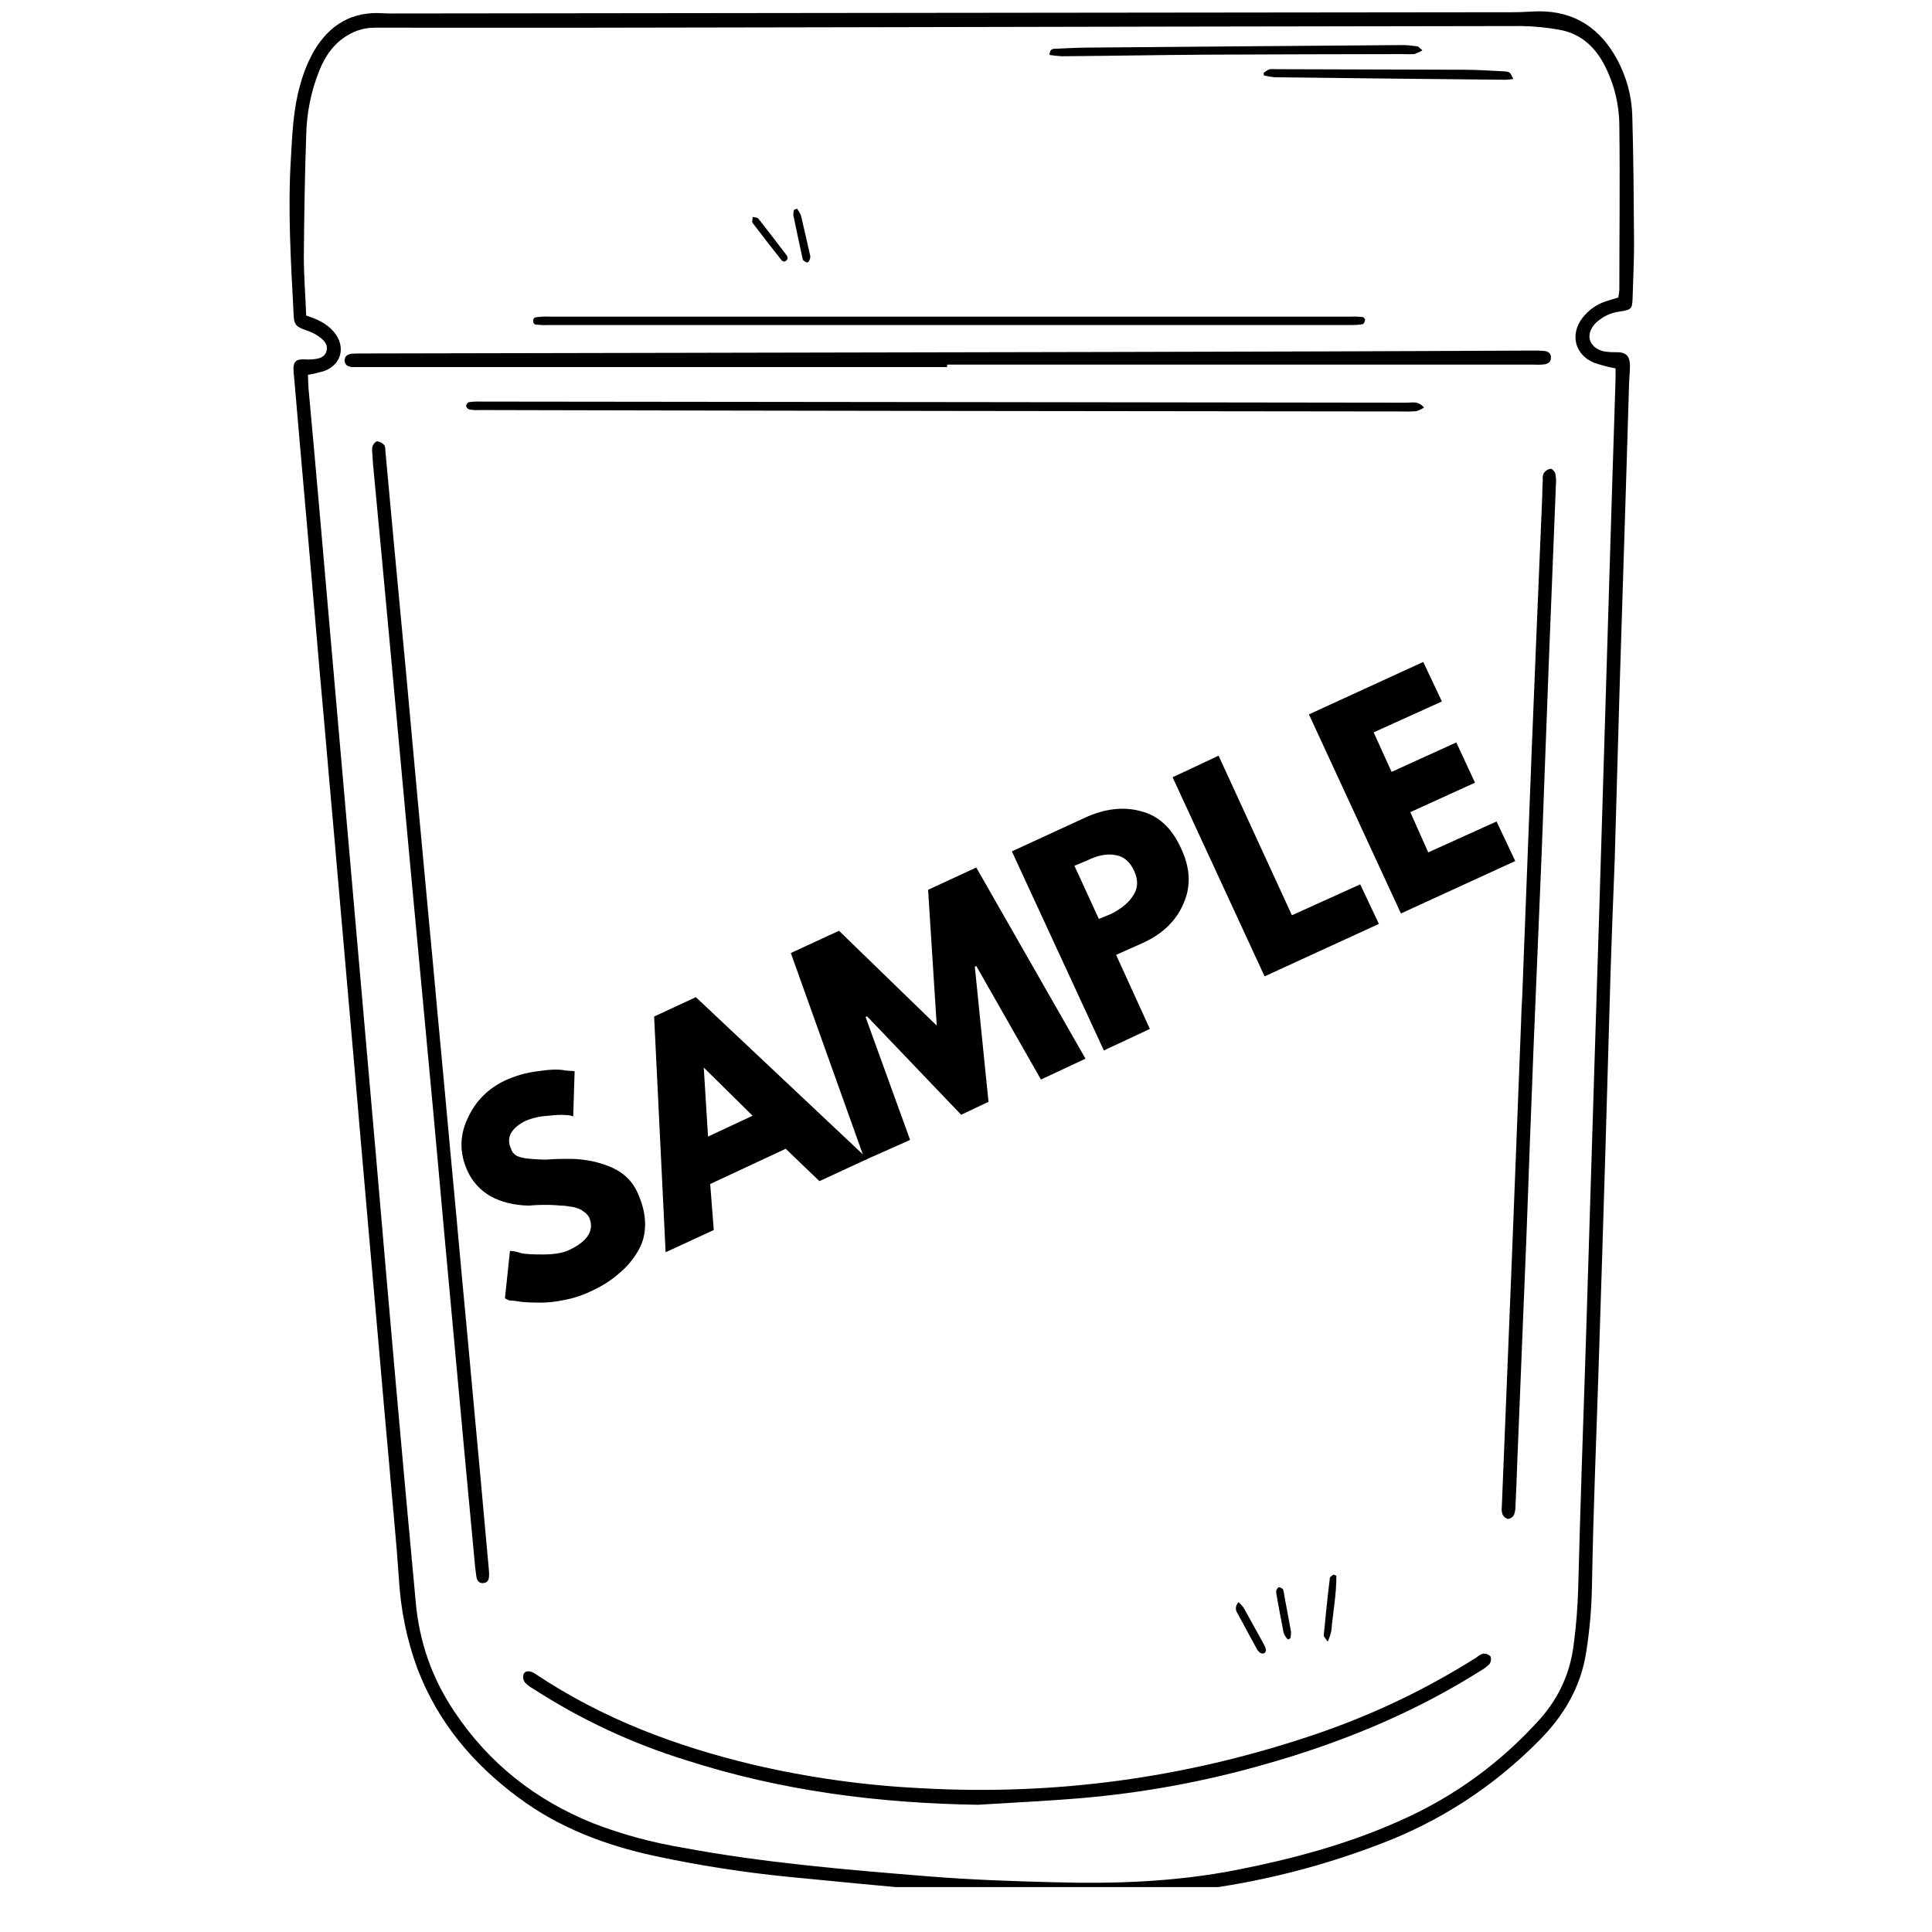 <svg xmlns="http://www.w3.org/2000/svg" xmlns:xlink="http://www.w3.org/1999/xlink" width="56" zoomAndPan="magnify" viewBox="0 0 42 42" height="56" preserveAspectRatio="xMidYMid meet" version="1.0"><defs><g/><clipPath id="a5a556c954"><path d="M 6.242 0.238 L 35.543 0.238 L 35.543 41.023 L 6.242 41.023 Z M 6.242 0.238 " clip-rule="nonzero"/></clipPath><clipPath id="5c30cd1af9"><path d="M 22 0.238 L 31 0.238 L 31 2 L 22 2 Z M 22 0.238 " clip-rule="nonzero"/></clipPath></defs><g clip-path="url(#a5a556c954)"><path fill="#000000" d="M 35.012 21.148 C 34.973 22.508 34.938 23.73 34.902 24.949 C 34.855 26.484 34.809 28.02 34.758 29.555 C 34.707 31.18 34.637 32.801 34.609 34.426 C 34.602 34.938 34.559 35.445 34.477 35.949 C 34.355 36.695 33.984 37.309 33.465 37.832 C 32.461 38.848 31.293 39.605 29.965 40.102 C 28.551 40.641 27.098 40.984 25.598 41.137 C 24.363 41.246 23.129 41.262 21.891 41.191 C 21.316 41.164 20.742 41.133 20.172 41.086 C 19.145 40.996 18.121 40.898 17.098 40.797 C 16.137 40.699 15.184 40.551 14.238 40.348 C 13.168 40.117 12.156 39.738 11.266 39.074 C 10.285 38.348 9.523 37.445 9.078 36.285 C 8.844 35.652 8.711 35 8.672 34.324 C 8.617 33.496 8.531 32.668 8.461 31.836 C 8.387 31.023 8.316 30.211 8.246 29.398 C 8.172 28.551 8.098 27.707 8.023 26.863 C 7.953 26.059 7.883 25.25 7.812 24.445 C 7.742 23.609 7.668 22.773 7.594 21.934 C 7.523 21.129 7.453 20.324 7.383 19.52 C 7.312 18.691 7.238 17.859 7.164 17.031 C 7.094 16.219 7.023 15.406 6.949 14.594 L 6.73 12.055 L 6.52 9.664 C 6.48 9.184 6.438 8.703 6.395 8.215 C 6.387 8.145 6.379 8.07 6.379 8 C 6.387 7.863 6.438 7.816 6.574 7.812 C 6.648 7.812 6.719 7.82 6.789 7.812 C 6.922 7.801 7.059 7.777 7.098 7.629 C 7.137 7.477 7.031 7.387 6.922 7.309 C 6.836 7.25 6.742 7.207 6.645 7.176 C 6.434 7.102 6.391 7.059 6.383 6.832 C 6.324 5.703 6.254 4.57 6.324 3.438 C 6.355 2.906 6.375 2.371 6.523 1.855 C 6.594 1.59 6.695 1.336 6.832 1.098 C 7.168 0.535 7.66 0.238 8.332 0.289 C 8.395 0.293 8.461 0.293 8.523 0.293 C 16.648 0.285 24.773 0.273 32.898 0.266 C 33.082 0.266 33.266 0.25 33.453 0.246 C 34.242 0.242 34.801 0.625 35.168 1.316 C 35.363 1.688 35.469 2.082 35.484 2.5 C 35.512 3.43 35.516 4.359 35.523 5.289 C 35.523 5.676 35.504 6.066 35.492 6.453 C 35.484 6.719 35.473 6.73 35.211 6.773 C 35.016 6.797 34.848 6.879 34.699 7.012 C 34.453 7.254 34.527 7.547 34.855 7.637 C 34.953 7.652 35.047 7.66 35.141 7.656 C 35.348 7.656 35.43 7.738 35.434 7.945 C 35.434 8.086 35.418 8.223 35.414 8.359 C 35.391 9.086 35.371 9.812 35.348 10.539 C 35.301 12.035 35.254 13.527 35.207 15.023 C 35.172 16.25 35.137 17.48 35.102 18.707 C 35.066 19.574 35.035 20.434 35.012 21.148 Z M 6.695 8.148 C 6.699 8.254 6.699 8.348 6.707 8.445 C 6.781 9.258 6.855 10.07 6.926 10.883 C 7.07 12.535 7.215 14.184 7.359 15.832 C 7.488 17.293 7.613 18.75 7.742 20.207 C 7.887 21.855 8.031 23.508 8.176 25.156 C 8.316 26.801 8.461 28.441 8.605 30.082 C 8.746 31.668 8.891 33.254 9.039 34.84 C 9.117 35.703 9.395 36.492 9.879 37.211 C 10.629 38.336 11.645 39.133 12.887 39.633 C 13.52 39.879 14.176 40.055 14.848 40.168 C 16.605 40.496 18.387 40.645 20.168 40.789 C 21.074 40.863 21.984 40.895 22.895 40.918 C 24.227 40.957 25.559 40.91 26.875 40.652 C 28.09 40.414 29.285 40.094 30.422 39.586 C 31.602 39.066 32.625 38.324 33.492 37.355 C 33.895 36.895 34.137 36.359 34.211 35.746 C 34.266 35.336 34.297 34.926 34.309 34.516 C 34.355 32.723 34.418 30.926 34.477 29.133 C 34.539 27.074 34.605 25.012 34.668 22.949 C 34.734 20.883 34.797 18.812 34.859 16.746 C 34.902 15.371 34.941 13.996 34.984 12.621 C 35.027 11.16 35.074 9.695 35.121 8.234 C 35.121 8.152 35.121 8.074 35.121 8.008 C 34.961 7.98 34.809 7.938 34.656 7.887 C 34.238 7.715 34.125 7.277 34.398 6.914 C 34.535 6.738 34.711 6.613 34.922 6.547 C 35 6.52 35.09 6.496 35.18 6.469 C 35.191 6.414 35.199 6.355 35.203 6.301 C 35.203 5.121 35.219 3.941 35.203 2.758 C 35.203 2.281 35.094 1.828 34.875 1.406 C 34.664 1.004 34.352 0.73 33.906 0.648 C 33.629 0.598 33.352 0.57 33.074 0.566 C 27.926 0.574 22.777 0.582 17.629 0.594 C 14.469 0.602 11.309 0.605 8.145 0.602 C 7.938 0.602 7.742 0.656 7.559 0.766 C 7.254 0.945 7.066 1.223 6.938 1.543 C 6.758 1.996 6.664 2.469 6.656 2.961 C 6.625 3.832 6.613 4.707 6.605 5.578 C 6.605 6.008 6.641 6.434 6.656 6.859 C 6.895 6.938 7.105 7.031 7.262 7.219 C 7.527 7.539 7.422 7.938 7.035 8.07 C 6.922 8.102 6.809 8.129 6.695 8.148 Z M 6.695 8.148 " fill-opacity="1" fill-rule="nonzero"/></g><path fill="#000000" d="M 20.59 7.98 L 7.684 7.98 C 7.586 7.98 7.5 7.949 7.492 7.844 C 7.484 7.734 7.57 7.695 7.668 7.688 C 7.762 7.684 7.859 7.684 7.953 7.684 C 13.285 7.672 18.617 7.664 23.949 7.652 C 27.07 7.645 30.191 7.637 33.309 7.621 C 33.398 7.621 33.484 7.621 33.574 7.629 C 33.652 7.641 33.715 7.676 33.715 7.766 C 33.723 7.867 33.652 7.91 33.566 7.922 C 33.48 7.93 33.391 7.93 33.305 7.926 L 20.59 7.926 Z M 20.59 7.98 " fill-opacity="1" fill-rule="nonzero"/><path fill="#000000" d="M 8.094 9.848 C 8.086 9.801 8.086 9.75 8.098 9.703 C 8.113 9.66 8.164 9.594 8.199 9.594 C 8.262 9.602 8.312 9.629 8.352 9.676 C 8.379 9.707 8.375 9.77 8.379 9.816 C 8.441 10.492 8.504 11.168 8.566 11.844 C 8.656 12.801 8.746 13.758 8.836 14.715 C 8.906 15.469 8.973 16.227 9.043 16.984 C 9.133 17.949 9.223 18.914 9.312 19.879 C 9.383 20.625 9.453 21.375 9.52 22.121 C 9.613 23.102 9.703 24.082 9.793 25.066 C 9.879 25.98 9.965 26.898 10.047 27.816 C 10.141 28.797 10.23 29.781 10.32 30.762 C 10.406 31.688 10.492 32.613 10.574 33.539 L 10.625 34.094 C 10.625 34.133 10.633 34.172 10.633 34.215 C 10.633 34.309 10.625 34.402 10.512 34.414 C 10.398 34.426 10.363 34.344 10.352 34.246 C 10.336 34.125 10.32 34.004 10.312 33.883 C 10.168 32.344 10.023 30.801 9.883 29.254 C 9.73 27.613 9.582 25.973 9.434 24.332 C 9.266 22.52 9.094 20.711 8.926 18.898 C 8.773 17.258 8.625 15.617 8.473 13.977 C 8.355 12.68 8.23 11.383 8.109 10.09 C 8.102 10.023 8.102 9.961 8.094 9.848 Z M 8.094 9.848 " fill-opacity="1" fill-rule="nonzero"/><path fill="#000000" d="M 33.09 21.707 C 33.164 19.82 33.23 18.027 33.301 16.234 C 33.375 14.418 33.449 12.598 33.527 10.781 C 33.531 10.66 33.531 10.543 33.539 10.418 C 33.531 10.371 33.543 10.324 33.562 10.281 C 33.602 10.23 33.648 10.199 33.711 10.191 C 33.746 10.191 33.801 10.254 33.812 10.297 C 33.828 10.379 33.832 10.457 33.824 10.539 C 33.773 11.805 33.723 13.074 33.672 14.344 C 33.621 15.73 33.566 17.117 33.516 18.508 C 33.457 19.914 33.398 21.316 33.34 22.723 C 33.285 24.105 33.234 25.484 33.184 26.867 C 33.117 28.473 33.055 30.078 32.988 31.688 C 32.977 32.043 32.961 32.398 32.945 32.754 C 32.945 32.816 32.934 32.879 32.91 32.938 C 32.879 32.988 32.836 33.016 32.781 33.02 C 32.727 33.004 32.688 32.973 32.664 32.922 C 32.645 32.871 32.641 32.812 32.648 32.758 C 32.719 31.023 32.789 29.285 32.859 27.551 C 32.93 25.781 32.996 24.012 33.066 22.242 C 33.07 22.031 33.082 21.82 33.09 21.707 Z M 33.09 21.707 " fill-opacity="1" fill-rule="nonzero"/><path fill="#000000" d="M 21.262 39.234 C 19.102 39.203 16.98 38.93 14.918 38.266 C 13.742 37.902 12.637 37.387 11.602 36.719 C 11.531 36.68 11.469 36.633 11.41 36.574 C 11.375 36.523 11.363 36.465 11.379 36.402 C 11.406 36.324 11.488 36.32 11.562 36.348 C 11.598 36.363 11.633 36.383 11.664 36.406 C 13.109 37.367 14.703 37.965 16.375 38.363 C 17.582 38.645 18.805 38.816 20.043 38.875 C 22.93 39.035 25.742 38.656 28.488 37.738 C 29.758 37.316 30.961 36.75 32.098 36.031 C 32.141 35.992 32.188 35.965 32.242 35.949 C 32.305 35.945 32.359 35.965 32.402 36.008 C 32.422 36.066 32.414 36.125 32.379 36.176 C 32.32 36.234 32.258 36.281 32.188 36.32 C 30.734 37.238 29.164 37.883 27.52 38.348 C 26.203 38.727 24.867 38.973 23.504 39.09 C 22.758 39.152 22.008 39.188 21.262 39.234 Z M 21.262 39.234 " fill-opacity="1" fill-rule="nonzero"/><path fill="#000000" d="M 30.957 8.859 C 30.906 8.895 30.852 8.918 30.793 8.938 C 30.715 8.945 30.637 8.949 30.555 8.945 C 27.34 8.941 24.125 8.938 20.906 8.934 C 17.41 8.93 13.914 8.922 10.422 8.914 C 10.348 8.918 10.277 8.914 10.207 8.902 C 10.168 8.891 10.145 8.867 10.133 8.828 C 10.137 8.789 10.16 8.762 10.195 8.742 C 10.281 8.73 10.367 8.727 10.457 8.73 L 21.398 8.742 C 24.465 8.746 27.527 8.75 30.594 8.754 C 30.703 8.754 30.832 8.711 30.957 8.859 Z M 30.957 8.859 " fill-opacity="1" fill-rule="nonzero"/><path fill="#000000" d="M 20.625 7.066 L 11.914 7.066 C 11.832 7.07 11.754 7.066 11.676 7.059 C 11.621 7.059 11.594 7.035 11.59 6.98 C 11.59 6.926 11.613 6.898 11.668 6.895 C 11.754 6.883 11.844 6.879 11.93 6.883 L 29.379 6.883 C 29.457 6.879 29.535 6.883 29.617 6.891 C 29.641 6.891 29.68 6.934 29.676 6.953 C 29.672 6.988 29.648 7.043 29.625 7.047 C 29.547 7.062 29.469 7.066 29.387 7.066 Z M 20.625 7.066 " fill-opacity="1" fill-rule="nonzero"/><g clip-path="url(#5c30cd1af9)"><path fill="#000000" d="M 30.922 1.094 C 30.867 1.129 30.805 1.156 30.742 1.176 C 30.652 1.18 30.566 1.18 30.48 1.176 C 29.066 1.18 27.656 1.18 26.246 1.188 C 25.191 1.195 24.137 1.215 23.082 1.223 C 22.996 1.219 22.906 1.207 22.816 1.195 C 22.82 1.055 22.895 1.059 22.969 1.059 C 23.191 1.051 23.414 1.035 23.641 1.035 C 25.922 1.016 28.203 0.996 30.484 0.98 C 30.594 0.98 30.707 0.992 30.816 1.008 C 30.844 1.016 30.867 1.047 30.922 1.094 Z M 30.922 1.094 " fill-opacity="1" fill-rule="nonzero"/></g><path fill="#000000" d="M 32.898 1.715 C 32.848 1.727 32.793 1.73 32.738 1.734 C 31.066 1.719 29.391 1.699 27.715 1.68 C 27.633 1.672 27.555 1.66 27.477 1.641 L 27.469 1.586 C 27.508 1.555 27.547 1.527 27.59 1.508 C 27.637 1.5 27.688 1.5 27.734 1.504 C 29.09 1.508 30.445 1.512 31.805 1.516 C 32.098 1.516 32.395 1.535 32.688 1.551 C 32.824 1.559 32.824 1.562 32.898 1.715 Z M 32.898 1.715 " fill-opacity="1" fill-rule="nonzero"/><path fill="#000000" d="M 29.051 34.254 C 29.055 34.652 28.977 35.055 28.941 35.461 C 28.922 35.539 28.898 35.613 28.863 35.688 C 28.812 35.609 28.773 35.578 28.777 35.551 C 28.816 35.137 28.859 34.719 28.91 34.305 C 28.91 34.277 28.961 34.254 28.988 34.23 Z M 29.051 34.254 " fill-opacity="1" fill-rule="nonzero"/><path fill="#000000" d="M 26.926 34.828 C 26.965 34.867 27.004 34.906 27.035 34.949 C 27.18 35.207 27.32 35.469 27.465 35.727 C 27.488 35.77 27.508 35.812 27.52 35.859 C 27.523 35.891 27.512 35.918 27.484 35.938 C 27.457 35.949 27.43 35.949 27.398 35.934 C 27.367 35.91 27.34 35.879 27.32 35.844 C 27.184 35.594 27.047 35.34 26.91 35.086 C 26.848 34.996 26.852 34.91 26.926 34.828 Z M 26.926 34.828 " fill-opacity="1" fill-rule="nonzero"/><path fill="#000000" d="M 17.055 5.688 C 17.035 5.684 17.008 5.68 16.996 5.664 C 16.781 5.395 16.57 5.121 16.363 4.848 C 16.34 4.82 16.363 4.762 16.363 4.719 C 16.402 4.727 16.461 4.723 16.484 4.75 C 16.688 5.008 16.887 5.27 17.086 5.531 C 17.137 5.59 17.141 5.648 17.055 5.688 Z M 17.055 5.688 " fill-opacity="1" fill-rule="nonzero"/><path fill="#000000" d="M 17.324 4.535 C 17.359 4.578 17.387 4.625 17.41 4.676 C 17.48 4.965 17.543 5.254 17.609 5.543 C 17.617 5.566 17.617 5.59 17.613 5.613 C 17.602 5.648 17.582 5.695 17.559 5.703 C 17.531 5.715 17.492 5.68 17.461 5.656 C 17.453 5.652 17.449 5.629 17.445 5.613 C 17.379 5.301 17.309 4.988 17.246 4.676 C 17.246 4.637 17.25 4.598 17.262 4.562 Z M 17.324 4.535 " fill-opacity="1" fill-rule="nonzero"/><path fill="#000000" d="M 27.996 35.641 C 27.957 35.598 27.926 35.551 27.906 35.5 C 27.848 35.215 27.797 34.93 27.746 34.645 C 27.742 34.621 27.742 34.598 27.746 34.574 C 27.758 34.547 27.785 34.504 27.801 34.504 C 27.836 34.508 27.867 34.523 27.895 34.555 C 27.91 34.617 27.922 34.68 27.93 34.742 C 27.977 34.988 28.023 35.23 28.066 35.477 C 28.066 35.523 28.062 35.57 28.051 35.617 Z M 27.996 35.641 " fill-opacity="1" fill-rule="nonzero"/><g fill="#000000" fill-opacity="1"><g transform="translate(11.086, 28.787)"><g><path d="M -0.109 -5.297 C 0.109 -5.398 0.348 -5.469 0.609 -5.5 C 0.867 -5.539 1.066 -5.547 1.203 -5.516 L 1.406 -5.5 L 1.375 -4.516 C 1.332 -4.535 1.273 -4.547 1.203 -4.547 C 1.129 -4.555 1.004 -4.551 0.828 -4.531 C 0.648 -4.52 0.488 -4.484 0.344 -4.422 C 0.188 -4.348 0.078 -4.254 0.016 -4.141 C -0.035 -4.035 -0.031 -3.922 0.031 -3.797 C 0.051 -3.734 0.094 -3.688 0.156 -3.656 C 0.227 -3.625 0.328 -3.602 0.453 -3.594 C 0.586 -3.582 0.695 -3.578 0.781 -3.578 C 0.875 -3.586 1.02 -3.594 1.219 -3.594 C 1.539 -3.602 1.848 -3.551 2.141 -3.438 C 2.441 -3.32 2.648 -3.133 2.766 -2.875 C 2.879 -2.633 2.938 -2.398 2.938 -2.172 C 2.938 -1.941 2.879 -1.738 2.766 -1.562 C 2.66 -1.383 2.523 -1.227 2.359 -1.094 C 2.203 -0.957 2.016 -0.836 1.797 -0.734 C 1.609 -0.641 1.41 -0.57 1.203 -0.531 C 1.004 -0.488 0.828 -0.469 0.672 -0.469 C 0.523 -0.469 0.391 -0.473 0.266 -0.484 C 0.141 -0.504 0.047 -0.516 -0.016 -0.516 L -0.109 -0.562 L 0 -1.594 C 0.062 -1.594 0.141 -1.578 0.234 -1.547 C 0.328 -1.523 0.488 -1.516 0.719 -1.516 C 0.957 -1.516 1.145 -1.547 1.281 -1.609 C 1.695 -1.805 1.844 -2.047 1.719 -2.328 C 1.688 -2.379 1.645 -2.422 1.594 -2.453 C 1.551 -2.492 1.477 -2.523 1.375 -2.547 C 1.27 -2.566 1.18 -2.578 1.109 -2.578 C 1.035 -2.586 0.922 -2.594 0.766 -2.594 C 0.609 -2.594 0.488 -2.586 0.406 -2.578 C 0.082 -2.586 -0.191 -2.656 -0.422 -2.781 C -0.648 -2.914 -0.816 -3.098 -0.922 -3.328 C -1.098 -3.711 -1.098 -4.094 -0.922 -4.469 C -0.754 -4.844 -0.484 -5.117 -0.109 -5.297 Z M -0.109 -5.297 "/></g></g></g><g fill="#000000" fill-opacity="1"><g transform="translate(14.611, 27.161)"><g><path d="M 0.516 -5.484 L 4.25 -1.969 L 3.203 -1.484 L 2.469 -2.188 L 0.828 -1.422 L 0.906 -0.422 L -0.141 0.062 L -0.391 -5.062 Z M 1.75 -2.906 L 0.688 -3.953 L 0.781 -2.453 Z M 1.75 -2.906 "/></g></g></g><g fill="#000000" fill-opacity="1"><g transform="translate(18.723, 25.265)"><g><path d="M 3.906 -1.797 L 2.5 -4.266 L 2.469 -4.25 L 2.766 -1.312 L 2.172 -1.031 L 0.125 -3.172 L 0.094 -3.156 L 1.062 -0.484 L 0.078 -0.047 L -1.531 -4.547 L -0.484 -5.031 L 1.641 -2.969 L 1.453 -5.922 L 2.5 -6.406 L 4.875 -2.25 Z M 3.906 -1.797 "/></g></g></g><g fill="#000000" fill-opacity="1"><g transform="translate(23.685, 22.977)"><g><path d="M -1.688 -4.469 L -0.094 -5.203 C 0.332 -5.398 0.734 -5.445 1.109 -5.344 C 1.492 -5.25 1.785 -4.984 1.984 -4.547 C 2.191 -4.117 2.211 -3.719 2.047 -3.344 C 1.891 -2.969 1.598 -2.68 1.172 -2.484 L 0.578 -2.219 L 1.312 -0.609 L 0.312 -0.141 Z M 0.203 -3 L 0.469 -3.109 C 0.695 -3.223 0.859 -3.359 0.953 -3.516 C 1.055 -3.672 1.062 -3.848 0.969 -4.047 C 0.875 -4.254 0.734 -4.367 0.547 -4.391 C 0.367 -4.422 0.164 -4.379 -0.062 -4.266 L -0.328 -4.156 Z M 0.203 -3 "/></g></g></g><g fill="#000000" fill-opacity="1"><g transform="translate(27.179, 21.366)"><g><path d="M -0.688 -4.938 L 0.906 -1.469 L 2.391 -2.141 L 2.797 -1.281 L 0.312 -0.141 L -1.688 -4.469 Z M -0.688 -4.938 "/></g></g></g><g fill="#000000" fill-opacity="1"><g transform="translate(30.143, 19.999)"><g><path d="M 0.797 -5.609 L 1.203 -4.75 L -0.281 -4.078 L 0.109 -3.219 L 1.516 -3.859 L 1.922 -2.984 L 0.516 -2.344 L 0.906 -1.469 L 2.391 -2.141 L 2.797 -1.281 L 0.312 -0.141 L -1.688 -4.469 Z M 0.797 -5.609 "/></g></g></g></svg>